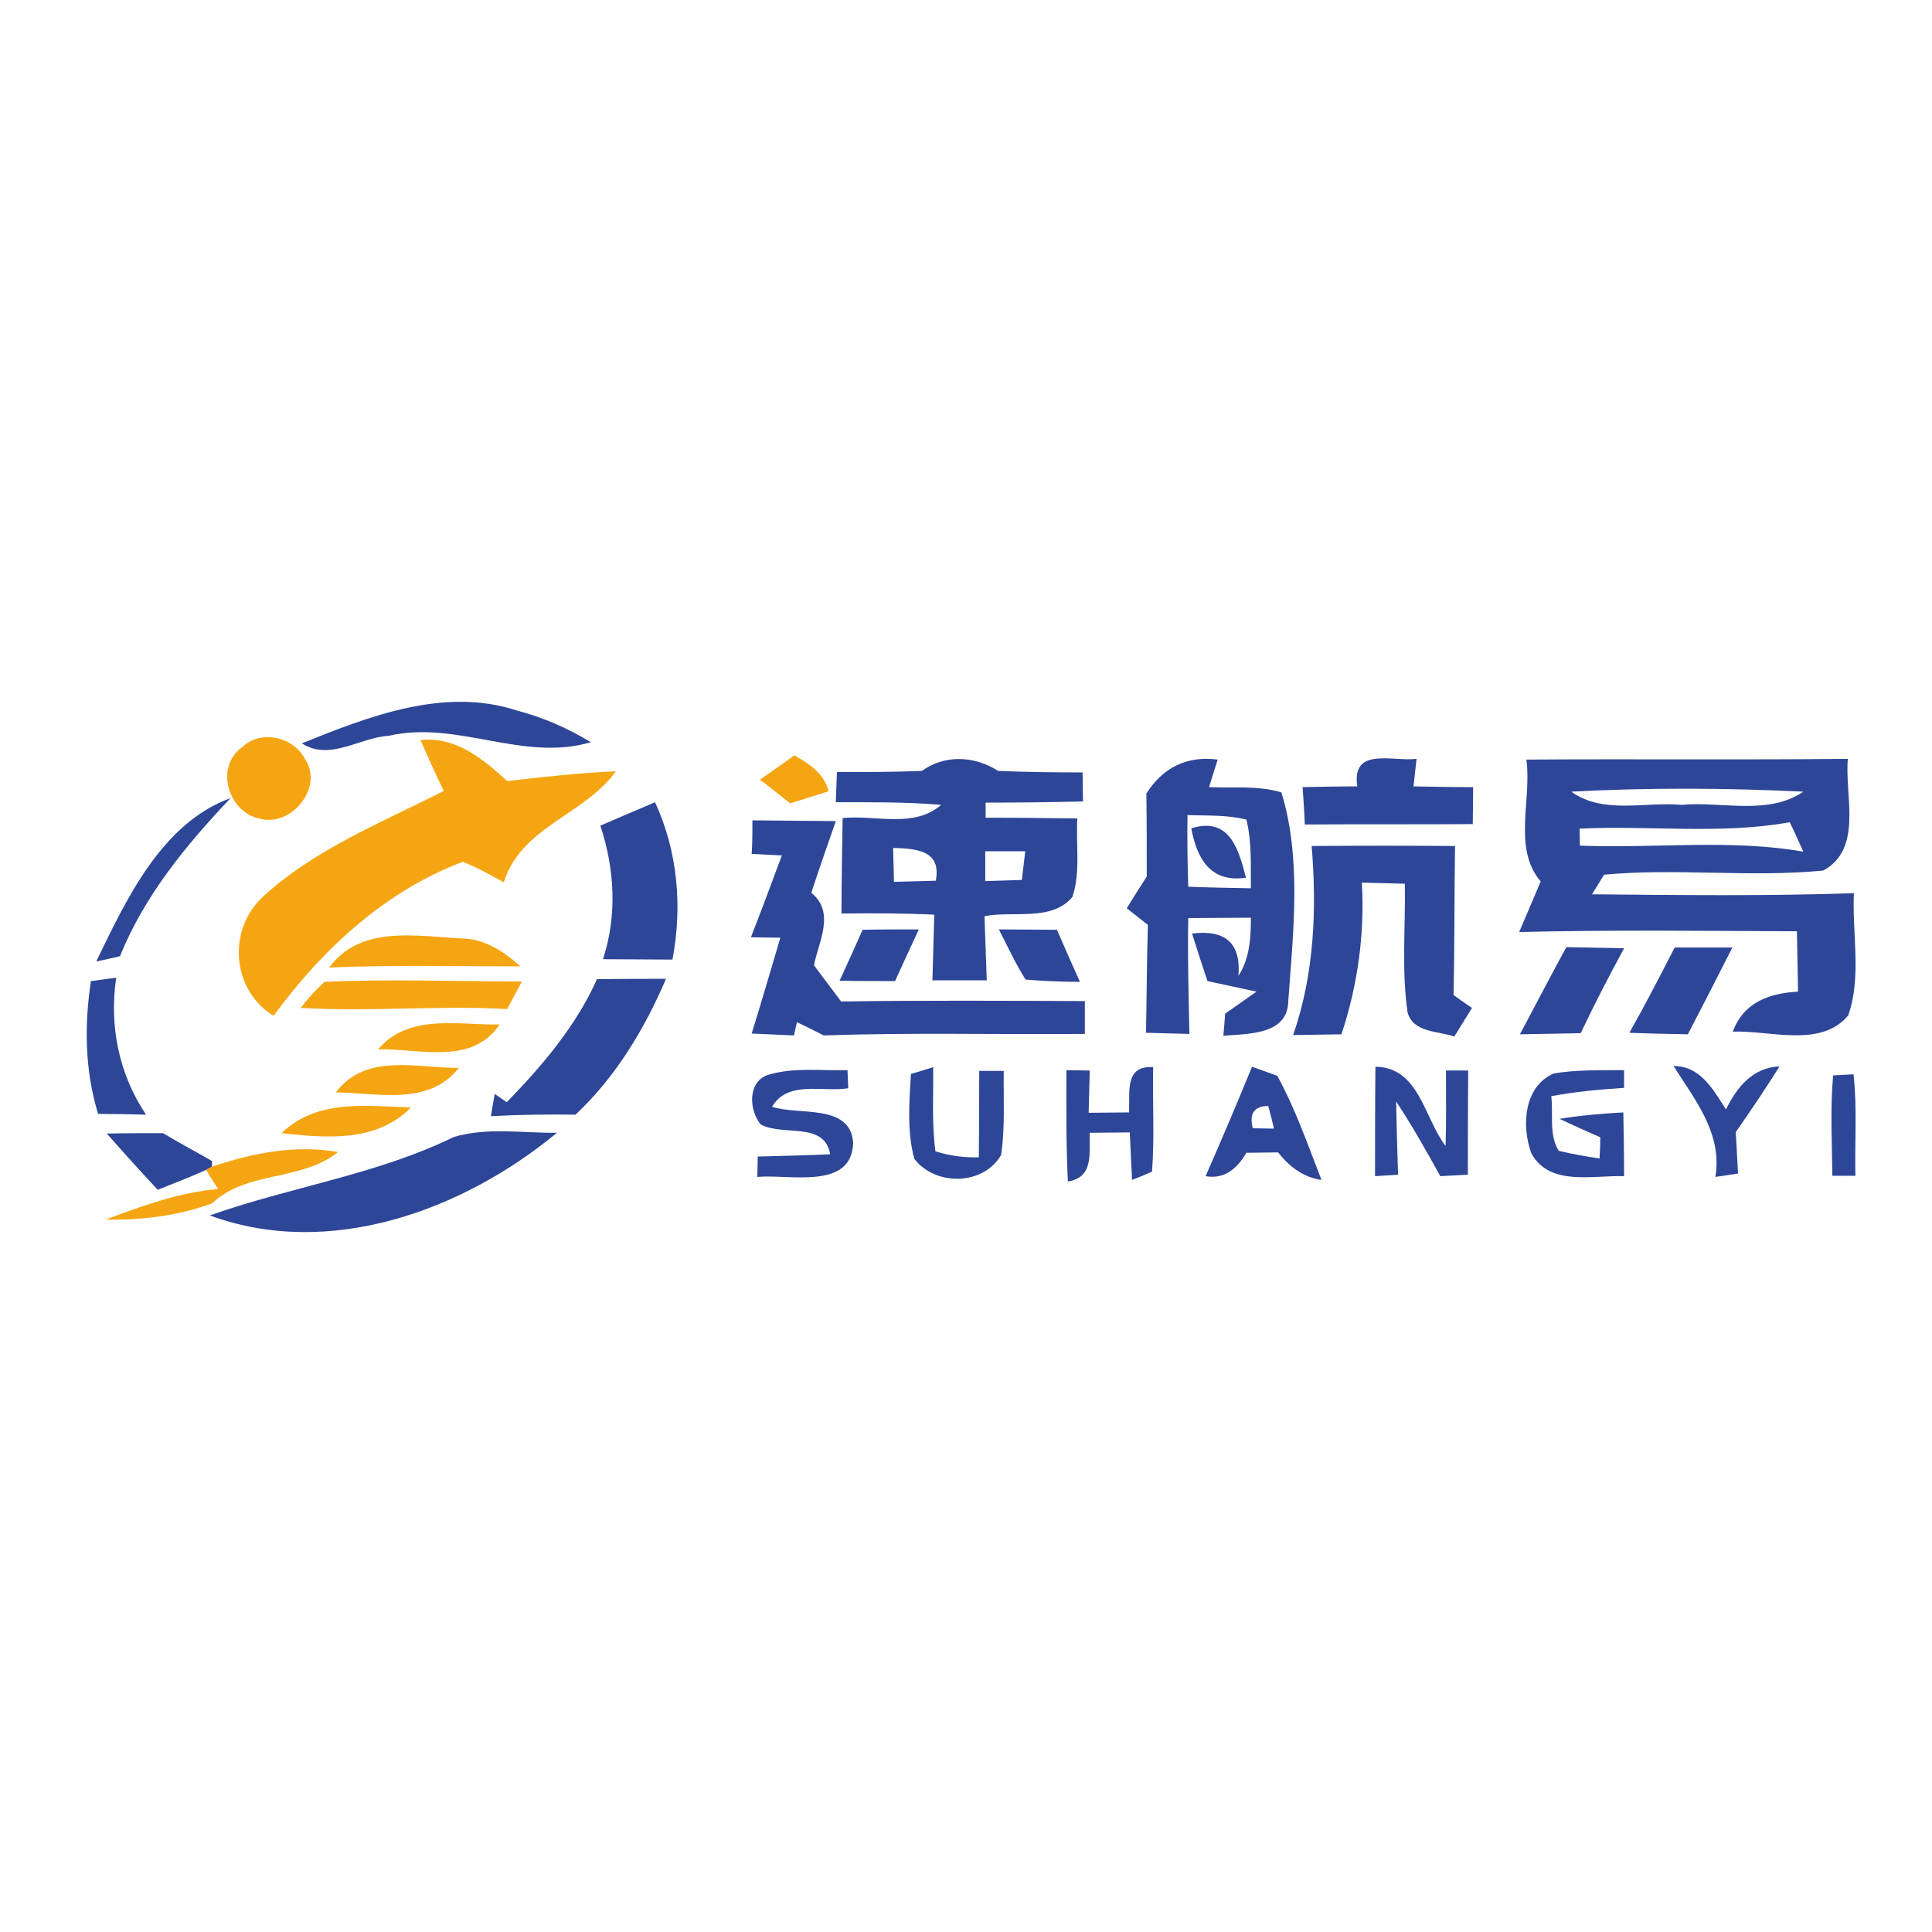<?xml version="1.0" encoding="utf-8"?>
<!-- Generator: Adobe Illustrator 21.1.0, SVG Export Plug-In . SVG Version: 6.00 Build 0)  -->
<svg version="1.1" id="Layer_1" xmlns="http://www.w3.org/2000/svg" xmlns:xlink="http://www.w3.org/1999/xlink" x="0px" y="0px"
	 viewBox="0 0 512 512" style="enable-background:new 0 0 512 512;" xml:space="preserve">
<style type="text/css">
	.Drop_x0020_Shadow{fill:none;}
	.Round_x0020_Corners_x0020_2_x0020_pt{fill:#FFFFFF;stroke:#201600;stroke-miterlimit:10;}
	.Live_x0020_Reflect_x0020_X{fill:none;}
	.Bevel_x0020_Soft{fill:url(#SVGID_1_);}
	.Dusk{fill:#FFFFFF;}
	.Foliage_GS{fill:#FBDB44;}
	.Pompadour_GS{fill-rule:evenodd;clip-rule:evenodd;fill:#73ACE1;}
	.st0{fill:#FFFFFF;}
	.st1{fill:#2E4698;}
	.st2{fill:#F5A511;}
</style>
<linearGradient id="SVGID_1_" gradientUnits="userSpaceOnUse" x1="0" y1="0" x2="0.707" y2="0.707">
	<stop  offset="0" style="stop-color:#DCDDE3"/>
	<stop  offset="0.178" style="stop-color:#D8D9DF"/>
	<stop  offset="0.361" style="stop-color:#CCCDD3"/>
	<stop  offset="0.546" style="stop-color:#B7B9BE"/>
	<stop  offset="0.732" style="stop-color:#9A9DA1"/>
	<stop  offset="0.918" style="stop-color:#76797D"/>
	<stop  offset="1" style="stop-color:#63676A"/>
</linearGradient>
<rect class="st0" width="512" height="512"/>
<g id="_x23_2e4698ff">
	<path class="st1" d="M80,197c17.8-7.2,37.8-15,57-8.7c6.9,1.8,13.5,4.7,19.6,8.4c-18.1,5.3-35.5-5.9-53.6-1.7
		C95.4,195.4,87.4,201.8,80,197z"/>
	<path class="st1" d="M244.3,204.3c6.1-4.4,14-4,20.2,0c7.4,0.3,14.9,0.4,22.4,0.4c0,1.9,0.1,5.8,0.1,7.7
		c-8.6,0.2-17.2,0.3-25.8,0.3l0,4c8.1,0,16.2,0.1,24.3,0.2c-0.4,6.9,0.9,14.2-1.3,20.8c-5.5,6.6-15.7,3.6-23.3,5.1
		c0.2,5.7,0.4,11.3,0.6,17c-4.8,0-9.6,0-14.4,0c0.2-5.8,0.3-11.6,0.5-17.4c-8.2-0.4-16.4-0.4-24.6-0.3c0-8.4,0.2-16.9,0.3-25.3
		c8.6-0.9,18.9,2.8,26.1-3.5c-9.3-0.8-18.6-0.7-27.9-0.7c0.1-2,0.2-6,0.3-8C229.4,204.6,236.8,204.6,244.3,204.3 M236.7,224.7
		c0,2.3,0.2,6.8,0.2,9c3.7-0.1,7.4-0.2,11.1-0.3C249.5,225.4,243,224.9,236.7,224.7 M261.1,225.6c0,2,0,6,0,7.9
		c3.2-0.1,6.5-0.2,9.7-0.3c0.2-1.9,0.7-5.7,0.9-7.6C268.2,225.6,264.7,225.6,261.1,225.6z"/>
	<path class="st1" d="M359.7,208.4c-1.6-10.6,9.4-6.5,15.7-7.3c-0.2,1.8-0.6,5.4-0.8,7.3c5.3,0.1,10.6,0.2,15.8,0.2
		c0,2.5-0.1,7.4-0.1,9.8c-14.8,0.1-29.7,0-44.5,0.1c-0.1-2.5-0.4-7.4-0.6-9.9C350,208.5,354.8,208.4,359.7,208.4z"/>
	<path class="st1" d="M404.5,201.3c28.4-0.2,56.8,0.1,85.2-0.2c-0.9,9.7,4.1,23.8-6.5,29.6c-19.3,1.9-38.8-0.7-58.1,1.1
		c-0.8,1.3-2.4,3.9-3.2,5.2c23.2,0.2,46.3,0.5,69.4-0.3c-0.5,10.7,2.1,22.1-1.5,32.4c-7.3,8.7-20.7,3.9-30.6,4.3
		c2.9-7.8,9.7-10.2,17.3-10.6c-0.1-5.3-0.2-10.7-0.3-16c-24.5-0.1-49.1-0.4-73.6,0.2c1.9-4.5,3.8-8.9,5.7-13.4
		C400.8,224.8,406,211.9,404.5,201.3 M416.4,209.8c8.5,6.1,19.6,2.6,29.3,3.5c10.6-1,22.8,2.9,32.2-3.5
		C457.5,208.8,436.9,208.7,416.4,209.8 M418.6,219.6c0,1.1,0.1,3.4,0.1,4.5c19.7,0.8,39.7-1.8,59.2,1.6c-1.2-2.6-2.3-5.2-3.6-7.8
		C455.9,221.2,437.2,218.7,418.6,219.6z"/>
	<path class="st1" d="M303.8,210.3c4.3-6.8,10.7-10.1,18.9-9c-0.6,1.8-1.7,5.5-2.3,7.3c6.4,0.3,13-0.5,19.2,1.4
		c5.4,17.8,3.1,37.1,1.8,55.4c-0.2,9-10.9,8.5-17.2,9.1c0.1-1.5,0.4-4.4,0.5-5.9c2.1-1.4,6.2-4.4,8.3-5.8c-4.3-0.9-8.7-1.9-13-2.8
		c-1.4-4.2-2.8-8.4-4.1-12.6c8.9-1.1,13,2.6,12.3,11.2c3-4.6,3.3-10.1,3.3-15.4c-5.5,0-11.1,0.1-16.6,0.1
		c-0.2,10.2,0.1,20.5,0.3,30.7c-3.8-0.1-7.7-0.2-11.5-0.3c0.2-9.5,0.2-19.1,0.5-28.6c-1.4-1.1-4.2-3.3-5.6-4.4
		c1.7-2.8,3.5-5.6,5.3-8.4C303.9,225,303.9,217.6,303.8,210.3 M314.7,216c-0.1,6.3,0,12.6,0.2,19c5.5,0.2,11.1,0.3,16.6,0.4
		c-0.1-6.1,0.3-12.3-1.2-18.2C325.1,215.9,319.8,216.2,314.7,216z"/>
	<path class="st1" d="M25.5,254.8c8-16.5,17.3-36.6,35.6-43.3c-11.8,12.5-22.8,25.8-29.3,41.9C30.2,253.8,27.1,254.5,25.5,254.8z"/>
	<path class="st1" d="M159.1,218.8c4.8-2.1,9.6-4.1,14.5-6.2c6,13.1,7.3,27.6,4.6,41.7c-6.1,0-12.2-0.1-18.4-0.1
		C163.6,242.6,162.9,230.3,159.1,218.8z"/>
	<path class="st1" d="M199.4,217.4c7.4,0.1,14.8,0.1,22.1,0.2c-2.2,6.3-4.4,12.6-6.5,19c6.4,5.2,2,12.8,0.7,19.2
		c2.4,3.2,4.8,6.4,7.2,9.6c21.5-0.3,43.1-0.2,64.6-0.1c0,2.2,0,6.5,0,8.7c-23.1,0.2-46.1-0.4-69.2,0.4c-1.8-0.9-5.3-2.7-7.1-3.5
		l-0.8,3.5c-2.8-0.1-8.4-0.4-11.2-0.5c2.6-8.4,5.1-16.9,7.6-25.4c-1.9,0-5.8-0.1-7.8-0.1c2.8-7.2,5.5-14.4,8.2-21.7
		c-2-0.1-6-0.3-8-0.4C199.4,224,199.4,219.6,199.4,217.4z"/>
	<path class="st1" d="M315.7,219.5c10.1-3.1,12.5,5.4,14.5,13.1C320.8,234,317.2,227.6,315.7,219.5z"/>
	<path class="st1" d="M347.6,224.2c12.7-0.1,25.3-0.1,38,0c-0.2,13.2-0.1,26.3-0.4,39.5c1.2,0.8,3.6,2.6,4.9,3.4
		c-1.2,1.9-3.5,5.7-4.7,7.6c-4.3-1.5-11-1-12.4-6.5c-1.6-11.3-0.5-22.7-0.7-34c-2.9-0.1-8.6-0.2-11.4-0.3
		c0.8,13.6-1.1,27.2-5.4,40.2c-4.3,0.1-8.5,0.1-12.8,0.2C348.3,258.1,349,241,347.6,224.2z"/>
	<path class="st1" d="M228.6,246.4c4.9-0.1,9.9-0.1,14.9-0.1c-2.1,4.5-4.2,9.1-6.3,13.7c-4.9,0-9.8,0-14.7-0.1
		C224.6,255.4,226.6,250.9,228.6,246.4z"/>
	<path class="st1" d="M264.7,246.3c5.1,0,10.3,0.1,15.4,0.1c2,4.6,4,9.2,6.1,13.8c-4.8,0-9.6-0.2-14.4-0.6
		C269.1,255.4,267,250.7,264.7,246.3z"/>
	<path class="st1" d="M415.1,251c5.1,0.1,10.2,0.2,15.3,0.3c-4,7.4-7.9,14.9-11.5,22.5c-5.4,0.1-10.7,0.2-16.1,0.3
		C406.9,266.4,410.9,258.7,415.1,251z"/>
	<path class="st1" d="M443.8,251.1c5.1,0,10.2,0,15.3,0c-3.9,7.7-7.8,15.3-11.8,23c-5.2-0.1-10.4-0.2-15.5-0.4
		C436,266.3,439.9,258.7,443.8,251.1z"/>
	<path class="st1" d="M24.1,260c1.7-0.2,5-0.7,6.7-0.9c-1.9,12.7,0.7,25.6,7.9,36.3c-4.2-0.1-8.5-0.2-12.7-0.2
		C22.5,283.8,22.3,271.7,24.1,260z"/>
	<path class="st1" d="M158.2,259.5c6.1-0.1,12.2-0.1,18.3-0.1c-5.7,13.3-13.3,26-24,36c-7.5-0.1-15,0-22.4,0.4
		c0.2-1.5,0.8-4.5,1-5.9l3.2,2.2C143.7,282.4,152.6,272,158.2,259.5z"/>
	<path class="st1" d="M457.4,294c2.9-5.9,7.1-11.1,14.2-11.4c-3.7,5.9-7.6,11.7-11.6,17.4c0.2,3.7,0.4,7.3,0.6,11
		c-1.5,0.2-4.5,0.7-6,0.9c1.9-11.5-5.4-20.4-11.1-29.4C450.7,282.5,454,288.8,457.4,294z"/>
	<path class="st1" d="M203.7,284.8c6.8-2,14-1,20.9-1.2l0.2,4.8c-6.8,1.1-16-2.2-20.2,4.9c7,2.4,20.8-1,21.5,9.6
		c-0.4,12.6-17,8.2-25.4,9c0-1.4,0.1-4.1,0.1-5.4c6.4-0.2,12.8-0.3,19.2-0.6c-1.5-8.8-12.4-4.7-18.4-7.9
		C198.4,294.1,198.1,286.5,203.7,284.8z"/>
	<path class="st1" d="M241.4,284.6c1.5-0.4,4.4-1.3,5.9-1.8c0.1,7.4-0.4,14.9,0.6,22.3c3.7,1.2,7.5,1.7,11.5,1.6
		c0.1-7.7,0.1-15.3,0.1-22.9c1.6,0,4.9,0,6.5,0c-0.1,7.4,0.4,14.9-0.7,22.3c-4.7,8.1-17.4,8.3-23,1C240.3,299.7,241,292,241.4,284.6
		z"/>
	<path class="st1" d="M282.6,283.6l6.2,0.1c-0.1,3.7-0.2,7.5-0.3,11.2c2.7,0,8.1-0.1,10.7-0.1c0.3-5.3-1.3-12.5,6.4-12
		c-0.2,9.2,0.4,18.5-0.3,27.7c-1.3,0.6-4,1.7-5.3,2.2c-0.2-4.2-0.4-8.4-0.6-12.6c-3.5,0-7.1,0.1-10.6,0.1
		c-0.2,5.3,1.2,11.8-5.8,12.9C282.5,303.3,282.6,293.5,282.6,283.6z"/>
	<path class="st1" d="M331.8,282.7c1.7,0.6,5,1.8,6.7,2.4c4.8,8.8,8.1,18.3,11.7,27.6c-4.8-0.7-8.5-3.5-11.5-7.3
		c-2.1,0-6.3,0.1-8.4,0.1c-2.4,4.1-5.7,7.1-10.8,6.2C323.7,302.1,327.8,292.5,331.8,282.7 M332,299c1.4,0,4.2,0.1,5.6,0.1
		c-0.3-1.5-1.1-4.5-1.5-6C332.4,293.1,331,295.1,332,299z"/>
	<path class="st1" d="M364.5,282.7c11.6,0.1,12.9,13.6,18.6,21c0.2-6.7,0.1-13.4,0.1-20c1.5,0,4.4,0,5.9,0
		c-0.1,9.2-0.1,18.4-0.1,27.6c-1.8,0.1-5.4,0.3-7.3,0.4c-3.7-6.7-7.5-13.4-11.7-19.8c0.1,6.4,0.3,12.9,0.5,19.4l-6.1,0.4
		C364.4,302,364.4,292.4,364.5,282.7z"/>
	<path class="st1" d="M405.8,305.6c-2.6-7.2-2-17.6,5.9-21.1c6.2-1.1,12.5-0.8,18.7-0.9l0,4.7c-6.4,0.4-12.9,1-19.3,2.2
		c0.6,4.8-0.7,10.2,2,14.5c3.5,0.8,7.2,1.5,10.8,2c0.1-1.4,0.2-4.2,0.2-5.6c-3.6-1.6-7.3-3.2-10.8-4.9c5.6-0.9,11.2-1.4,16.9-1.7
		c0.1,5.6,0.2,11.2,0.2,16.9C422.2,311.4,410.6,314.5,405.8,305.6z"/>
	<path class="st1" d="M485.8,285c1.3-0.1,4-0.2,5.4-0.3c1,8.9,0.3,17.9,0.5,26.9c-1.5,0-4.6,0-6.1,0
		C485.5,302.7,485,293.8,485.8,285z"/>
	<path class="st1" d="M28.3,300.4c5-0.1,9.9-0.1,14.9-0.1c4.3,2.6,8.7,4.9,13,7.4l-0.1,1.6l-1.4,0.7c-4.2,1.9-8.6,3.6-12.9,5.3
		C37.2,310.4,32.7,305.4,28.3,300.4z"/>
	<path class="st1" d="M120.3,301.3c8.8-2.6,18.3-1,27.3-1.1c-24.9,20.6-60.3,33.6-92,21.9C77.1,314.5,99.8,311.3,120.3,301.3z"/>
</g>
<g id="_x23_f5a511ff">
	<path class="st2" d="M64.2,198c4.9-4.8,13.8-2.7,16.7,3.3c4.9,7.4-3.7,17.8-11.8,15.7C60.6,215.6,56.7,203.3,64.2,198z"/>
	<path class="st2" d="M111.4,196.1c9.4-0.9,16.5,4.9,23,10.9c9.6-1.1,19.1-2.2,28.8-2.6c-8.3,11.6-25,14.6-29.7,29.4
		c-3.6-1.9-7.1-4-10.9-5.4c-20.6,7.8-37.2,23.2-50.1,40.8c-11.1-6.8-12.3-22.7-2.9-31.5c13.7-12.6,31.5-19.7,48-28.1
		C115.4,205.1,113.4,200.6,111.4,196.1z"/>
	<path class="st2" d="M201.4,206.6c3.1-2.1,6.1-4.3,9.1-6.4c4,2.2,7.9,4.8,9.1,9.5c-2.6,0.8-7.6,2.4-10.2,3.2
		C206.8,210.8,204.1,208.7,201.4,206.6z"/>
	<path class="st2" d="M87.2,256.4c8.4-11.3,23.1-8.3,35.2-7.7c6.1,0.1,11.2,3.5,15.5,7.4C121,256.1,104.1,255.7,87.2,256.4z"/>
	<path class="st2" d="M86,260.2c17.4-0.8,34.8-0.1,52.3-0.1c-1.3,2.5-2.6,4.9-3.9,7.3c-18.2-1-36.5,0.8-54.7-0.3
		C81.6,264.6,83.7,262.3,86,260.2z"/>
	<path class="st2" d="M100.2,278.1c8.1-9.6,21.3-6.4,32.2-6.6C125,282.5,111.2,277.8,100.2,278.1z"/>
	<path class="st2" d="M89,289.5c8-10.6,21.5-6.4,32.6-6.5C113.6,293.2,100.1,289.6,89,289.5z"/>
	<path class="st2" d="M74.6,300.3c9.4-9.1,22.5-7.2,34.3-6.8C99.7,302.8,86.6,301.6,74.6,300.3z"/>
	<path class="st2" d="M56.1,309.2c10.8-3.6,22-5.9,33.5-3.9c-9.9,7.9-24.1,4.8-33.4,13.6c-9,3.3-18.6,4.5-28.2,4.3
		c9.6-3.6,19.5-7.2,29.8-8.1c-1.1-1.7-2.2-3.4-3.2-5.1L56.1,309.2z"/>
</g>
</svg>
